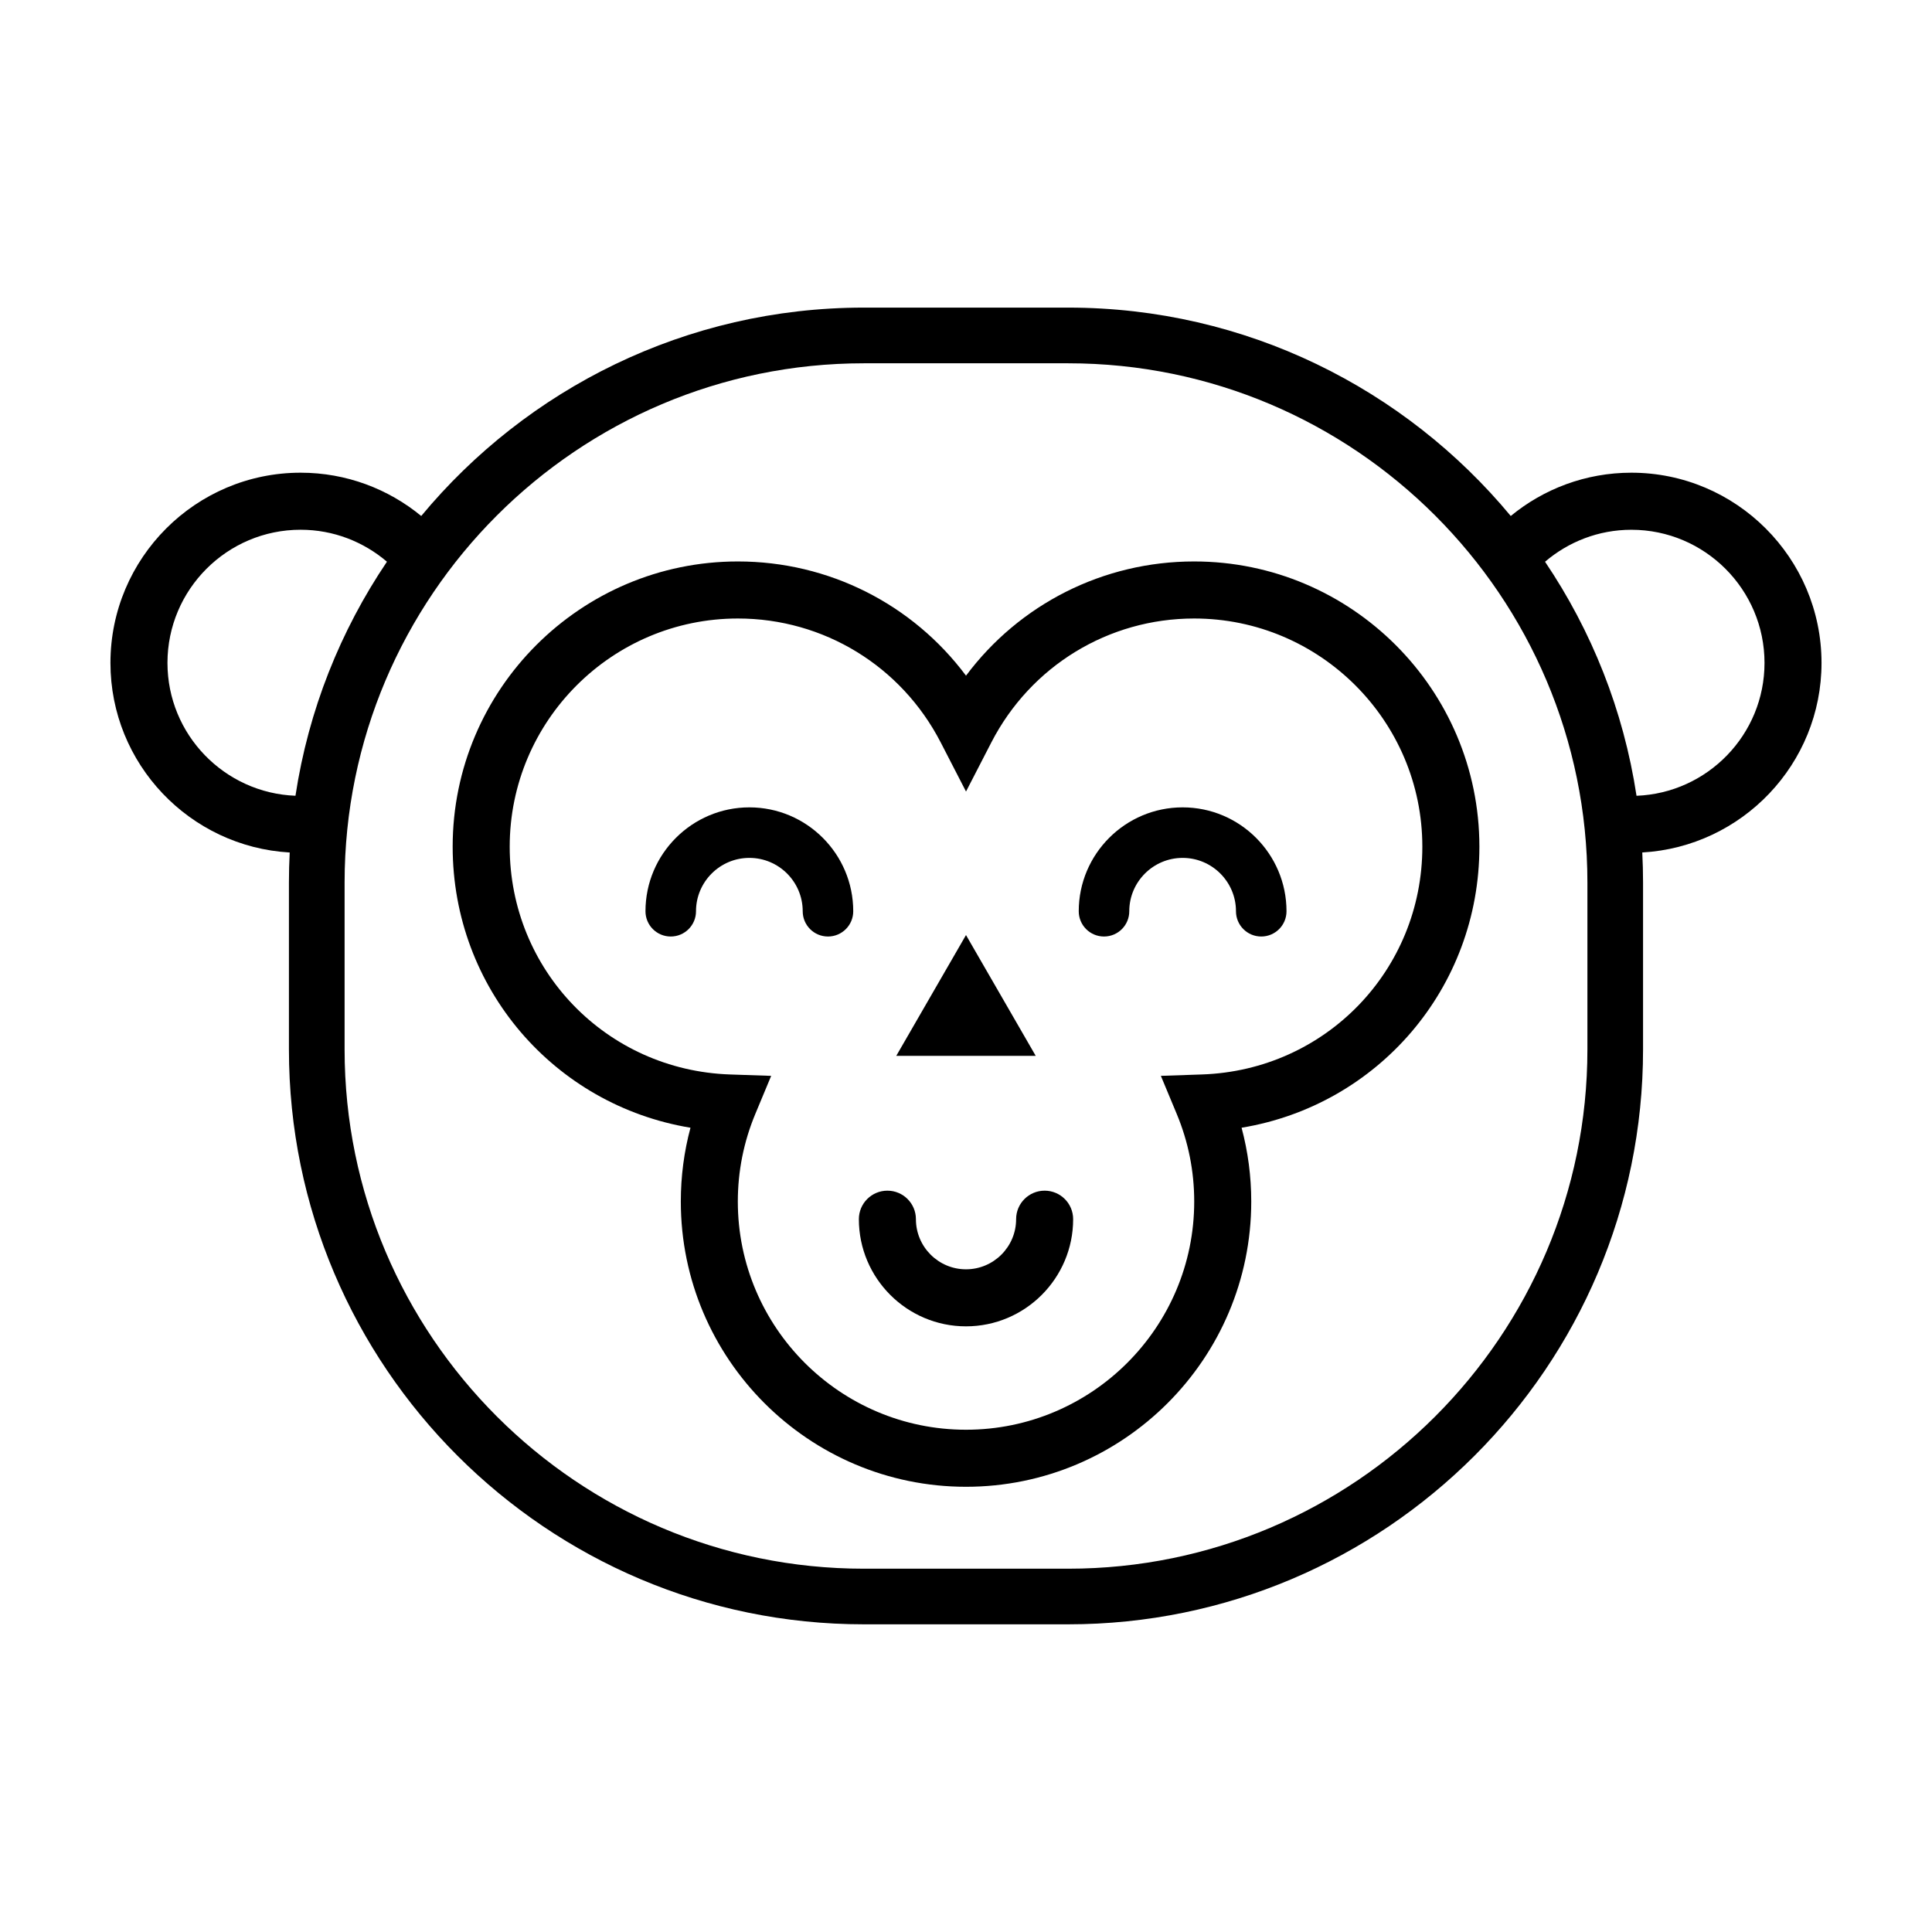 <?xml version="1.0" encoding="UTF-8"?>
<!-- Uploaded to: SVG Repo, www.svgrepo.com, Generator: SVG Repo Mixer Tools -->
<svg fill="#000000" width="800px" height="800px" version="1.1" viewBox="144 144 512 512" xmlns="http://www.w3.org/2000/svg">
 <g>
  <path d="m576.33 269.27c-12.125 0-23.262 4.309-31.965 11.473-27.965-33.711-70.156-55.223-117.28-55.223h-54.176c-47.121 0-89.309 21.512-117.28 55.223-8.707-7.164-19.84-11.473-31.965-11.473-27.789 0-50.395 22.609-50.395 50.402 0 26.812 21.062 48.738 47.508 50.25-0.137 2.629-0.207 5.273-0.207 7.934v44.266c0 84 68.34 152.34 152.34 152.34h54.176c84 0 152.34-68.34 152.34-152.34v-44.266c0-2.66-0.07-5.309-0.207-7.941 26.441-1.512 47.504-23.438 47.504-50.25-0.012-27.781-22.617-50.395-50.406-50.395zm-387.95 50.402c0-19.457 15.828-35.285 35.281-35.285 8.73 0 16.711 3.203 22.883 8.473-12.324 18.262-20.797 39.328-24.242 62.023-18.82-0.719-33.922-16.211-33.922-35.211zm376.3 102.46c0 75.867-61.723 137.59-137.59 137.59h-54.176c-75.867 0-137.59-61.723-137.59-137.59v-44.266c0-75.867 61.723-137.59 137.59-137.59h54.176c75.867 0 137.59 61.723 137.59 137.59zm13.016-67.242c-3.445-22.695-11.922-43.762-24.242-62.023 6.168-5.269 14.152-8.473 22.879-8.473 19.457 0 35.281 15.828 35.281 35.285 0 18.996-15.094 34.488-33.918 35.211z"/>
  <path d="m460.46 292.79c-24.117 0-46.32 11.34-60.457 30.27-14.137-18.93-36.34-30.27-60.457-30.27-41.68 0-75.586 33.906-75.586 75.586 0 37.535 26.973 68.527 63.023 74.484-1.703 6.352-2.562 12.898-2.562 19.562 0 41.68 33.906 75.59 75.586 75.59 41.68 0 75.586-33.91 75.586-75.59 0-6.664-0.863-13.211-2.562-19.562 36.047-5.953 63.023-36.949 63.023-74.484-0.008-41.676-33.914-75.586-75.594-75.586zm2.098 135.95-10.918 0.371 4.203 10.086c3.078 7.379 4.637 15.195 4.637 23.219 0 33.348-27.129 60.477-60.473 60.477-33.344 0.004-60.477-27.121-60.477-60.473 0-8.027 1.562-15.84 4.637-23.219l4.203-10.086-10.918-0.371c-32.734-1.125-58.375-27.641-58.375-60.363 0-33.348 27.129-60.473 60.473-60.473 22.707 0 43.297 12.582 53.742 32.832l6.711 13.023 6.715-13.023c10.445-20.254 31.035-32.832 53.742-32.832 33.348 0 60.473 27.129 60.473 60.473 0 32.719-25.641 59.234-58.375 60.359z"/>
  <path d="m342.59 357.96c-15.18 0-27.531 12.352-27.531 27.531 0 3.699 2.996 6.695 6.695 6.695s6.695-2.996 6.695-6.695c0-7.793 6.344-14.141 14.141-14.141 7.801 0 14.137 6.344 14.137 14.141 0 3.699 2.996 6.695 6.695 6.695s6.695-2.996 6.695-6.695c0.004-15.18-12.344-27.531-27.527-27.531z"/>
  <path d="m457.41 357.96c-15.18 0-27.531 12.352-27.531 27.531 0 3.699 2.996 6.695 6.695 6.695s6.695-2.996 6.695-6.695c0-7.793 6.344-14.141 14.141-14.141 7.801 0 14.137 6.344 14.137 14.141 0 3.699 2.996 6.695 6.695 6.695 3.699 0 6.695-2.996 6.695-6.695 0-15.18-12.348-27.531-27.527-27.531z"/>
  <path d="m420.84 459.54c-4.176 0-7.559 3.379-7.559 7.559 0 7.32-5.961 13.281-13.281 13.281-7.32 0-13.273-5.961-13.273-13.281 0-4.176-3.379-7.559-7.559-7.559-4.176 0-7.559 3.379-7.559 7.559 0 15.652 12.734 28.395 28.391 28.395 15.652 0 28.395-12.734 28.395-28.395 0.004-4.176-3.383-7.559-7.555-7.559z"/>
  <path d="m400 391.8-18.48 32.012h36.957z"/>
 </g>
</svg>